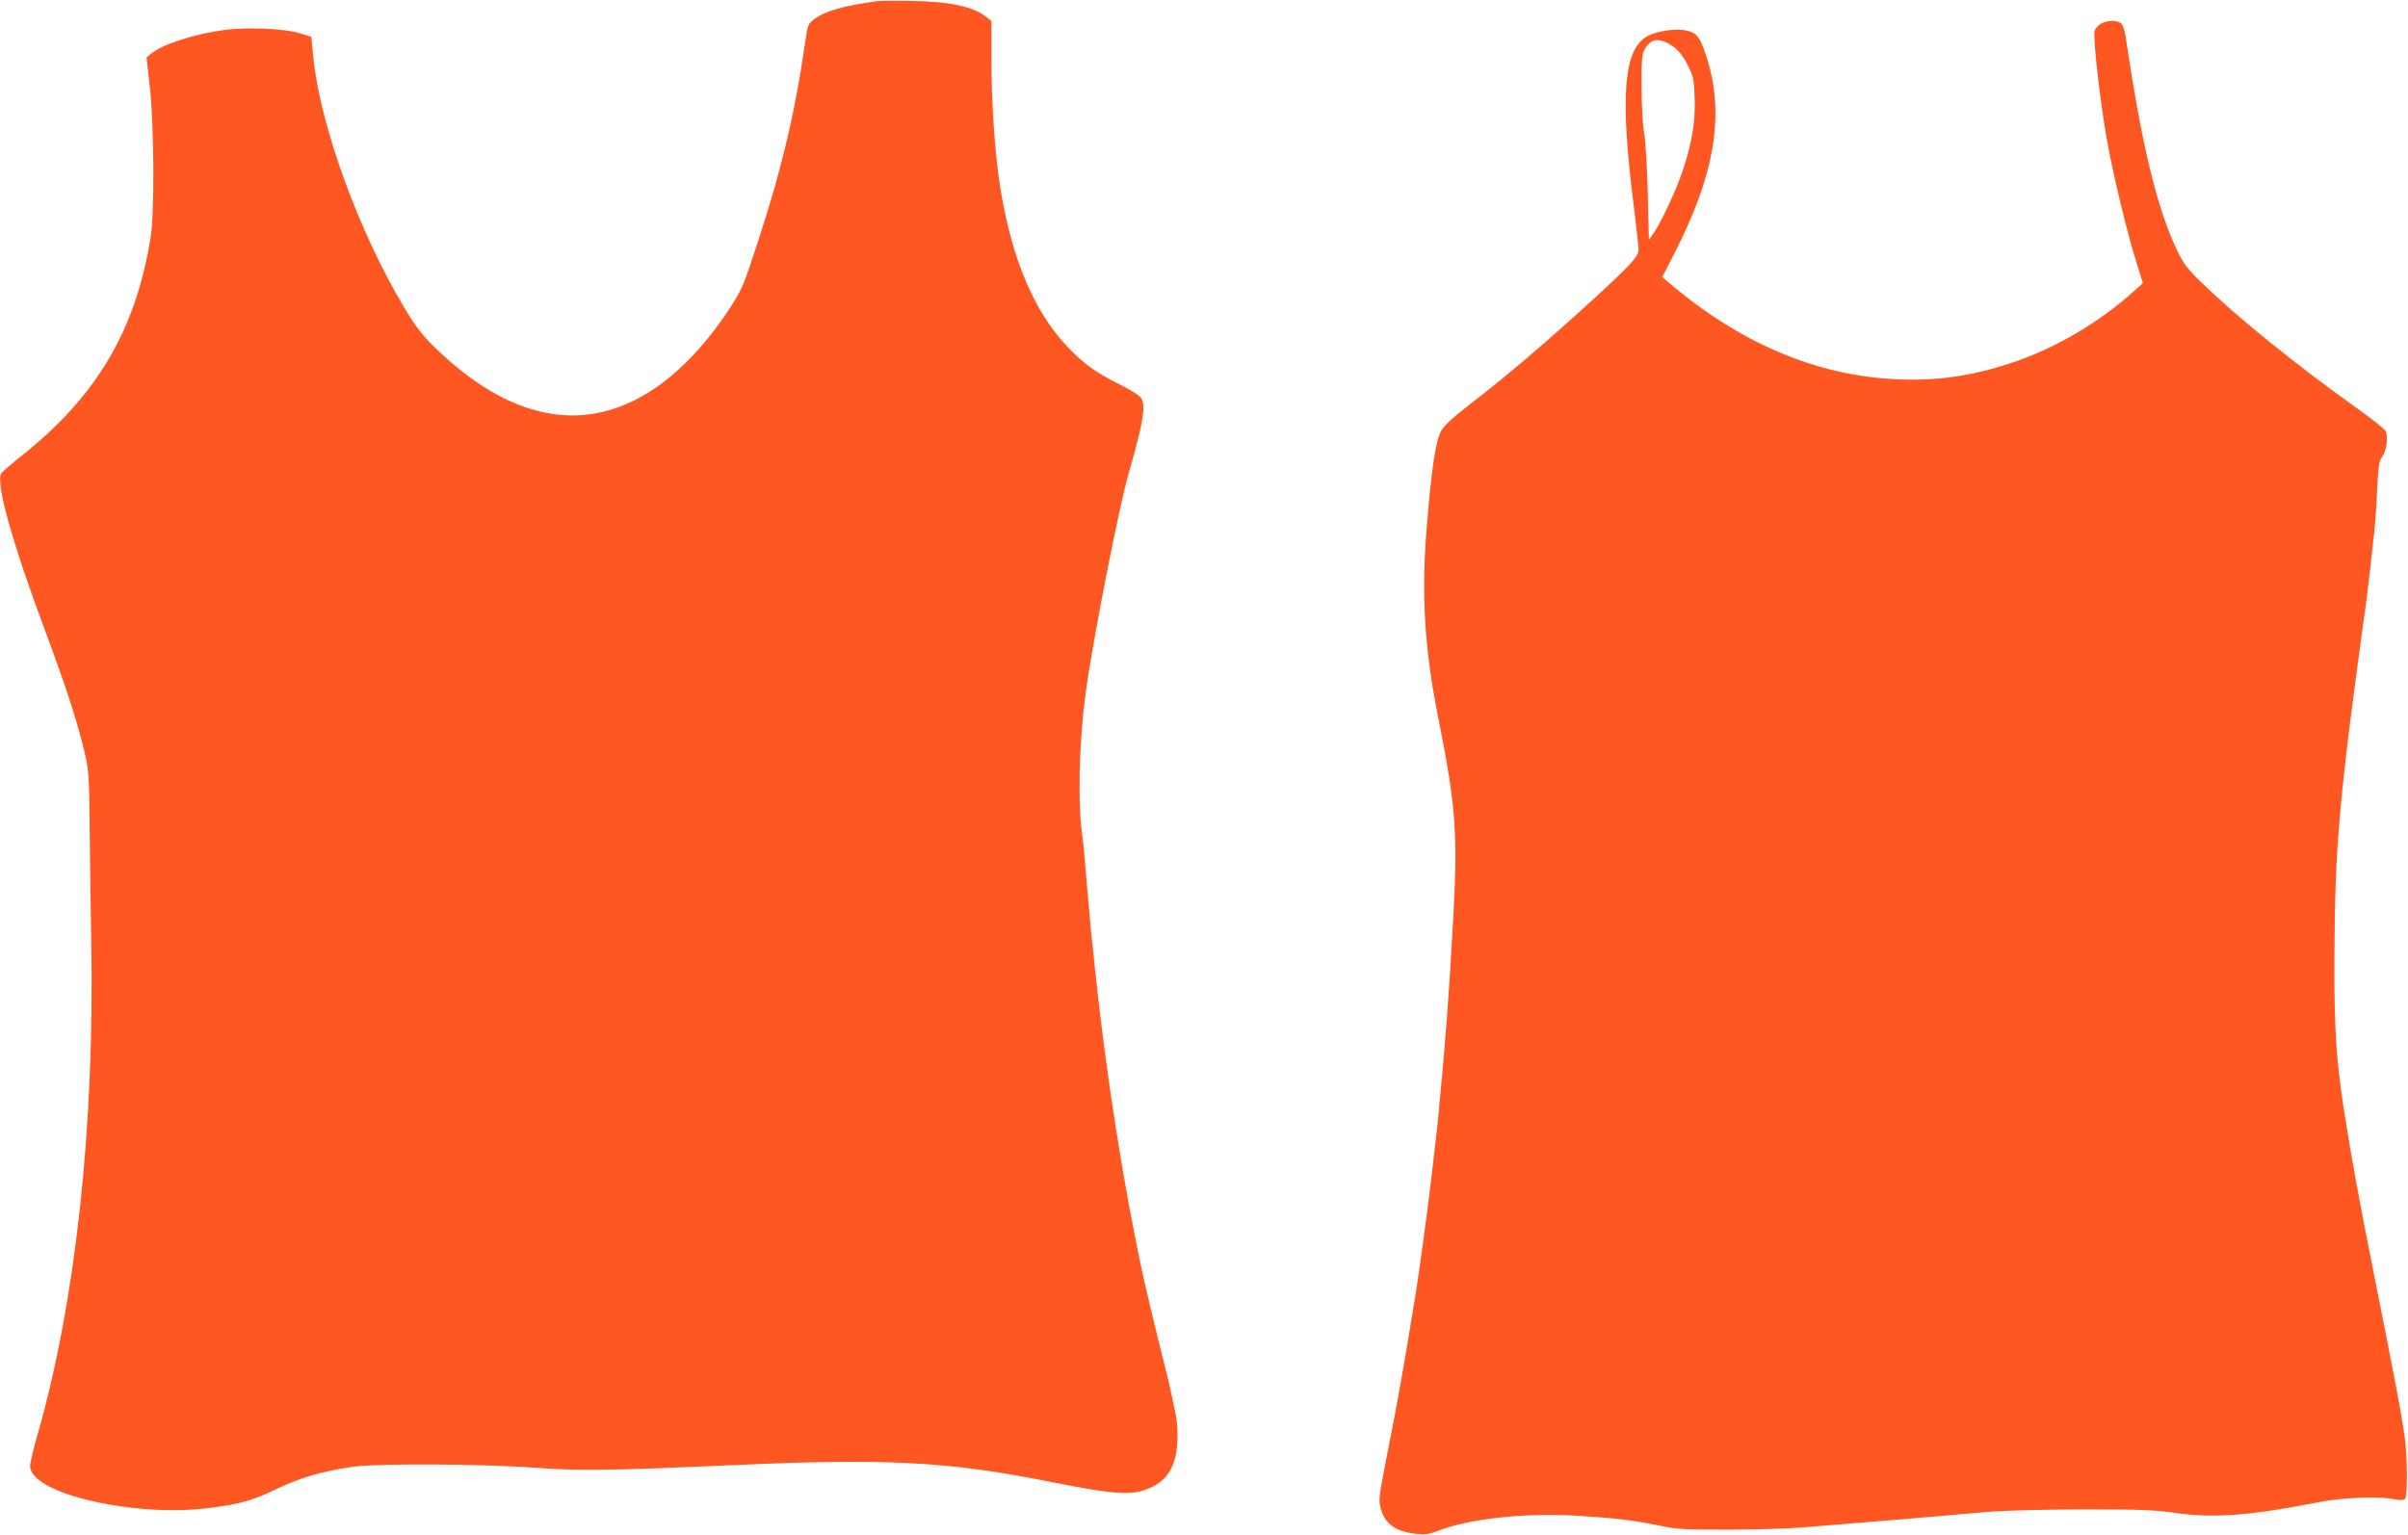 <?xml version="1.0" standalone="no"?>
<!DOCTYPE svg PUBLIC "-//W3C//DTD SVG 20010904//EN"
 "http://www.w3.org/TR/2001/REC-SVG-20010904/DTD/svg10.dtd">
<svg version="1.0" xmlns="http://www.w3.org/2000/svg"
 width="1280pt" height="816pt" viewBox="0 0 1280 816"
 preserveAspectRatio="xMidYMid meet">
<g transform="translate(0,816) scale(0.1,-0.1)"
fill="#ff5722" stroke="none">
<path d="M4665 8154 c-184 -25 -281 -53 -340 -98 -29 -22 -33 -32 -44 -113
-54 -381 -128 -690 -257 -1083 -69 -212 -83 -244 -139 -330 -284 -436 -625
-633 -977 -566 -199 38 -395 153 -598 350 -67 66 -101 110 -162 212 -240 400
-445 964 -482 1324 l-11 114 -60 19 c-78 25 -279 34 -400 18 -161 -21 -332
-76 -393 -127 l-23 -19 17 -155 c23 -197 26 -671 5 -800 -79 -494 -286 -846
-686 -1163 -55 -44 -104 -86 -109 -95 -29 -51 59 -368 234 -836 113 -303 173
-489 212 -656 19 -83 22 -127 24 -335 1 -132 5 -431 9 -665 18 -983 -83 -1909
-285 -2616 -22 -76 -40 -152 -40 -168 0 -93 220 -184 535 -222 152 -18 301
-18 438 1 149 20 214 39 343 101 120 58 247 94 404 116 137 18 687 15 971 -6
235 -17 382 -15 1039 14 814 37 1144 20 1675 -85 381 -76 461 -80 564 -28 103
51 143 160 127 340 -4 41 -36 190 -72 331 -36 141 -82 336 -104 432 -104 474
-200 1081 -260 1652 -5 54 -14 140 -20 190 -5 51 -16 179 -25 283 -8 105 -18
207 -21 228 -26 171 -19 496 17 762 36 271 177 991 229 1170 75 262 91 351 68
395 -9 16 -49 42 -114 75 -127 64 -183 103 -265 186 -185 187 -306 465 -370
849 -29 173 -49 457 -49 690 l0 209 -27 21 c-70 55 -189 81 -393 85 -85 2
-168 1 -185 -1z"/>
<path d="M11168 8034 c-15 -8 -31 -26 -34 -40 -10 -40 37 -438 75 -629 42
-212 103 -459 152 -615 l30 -95 -48 -43 c-186 -168 -422 -306 -650 -381 -217
-72 -403 -98 -621 -87 -422 21 -827 194 -1202 514 l-34 29 66 129 c217 425
268 745 166 1052 -34 101 -51 121 -116 132 -52 8 -145 -6 -191 -30 -131 -67
-152 -314 -75 -918 13 -106 24 -205 24 -220 0 -34 -41 -79 -220 -244 -272
-249 -477 -424 -681 -581 -84 -65 -133 -110 -148 -137 -29 -52 -51 -196 -76
-500 -31 -366 -14 -656 60 -1025 93 -467 104 -615 81 -1045 -23 -424 -42 -675
-76 -1025 -8 -93 -13 -135 -40 -365 -20 -174 -64 -497 -85 -630 -61 -375 -93
-559 -150 -845 -47 -241 -48 -248 -35 -296 21 -81 78 -121 186 -134 47 -5 70
-2 110 13 173 69 476 101 766 82 192 -12 286 -24 423 -52 87 -19 133 -21 360
-21 143 0 321 6 395 12 74 6 218 18 320 26 304 25 516 43 670 57 83 7 298 12
505 13 301 0 381 -3 490 -19 205 -29 393 -15 770 59 110 22 306 30 379 16 42
-8 63 -8 70 0 15 14 13 234 -3 339 -21 142 -48 283 -156 825 -90 452 -120 616
-165 900 -42 271 -53 437 -51 821 2 591 26 854 171 1899 5 39 14 115 20 170 6
55 15 136 20 180 5 44 13 148 16 230 6 126 10 154 27 176 23 32 33 108 18 137
-6 11 -66 60 -134 108 -352 252 -649 492 -848 685 -72 70 -93 98 -127 169
-107 225 -188 561 -272 1130 -6 41 -16 69 -27 77 -22 17 -72 16 -105 -3z
m-2273 -122 c27 -19 51 -49 75 -96 32 -63 35 -77 38 -175 5 -126 -14 -240 -63
-387 -34 -103 -117 -281 -158 -338 l-22 -31 -6 245 c-3 135 -12 279 -19 320
-8 41 -14 152 -14 245 -1 144 2 175 16 202 34 61 80 66 153 15z"/>
</g>
</svg>
